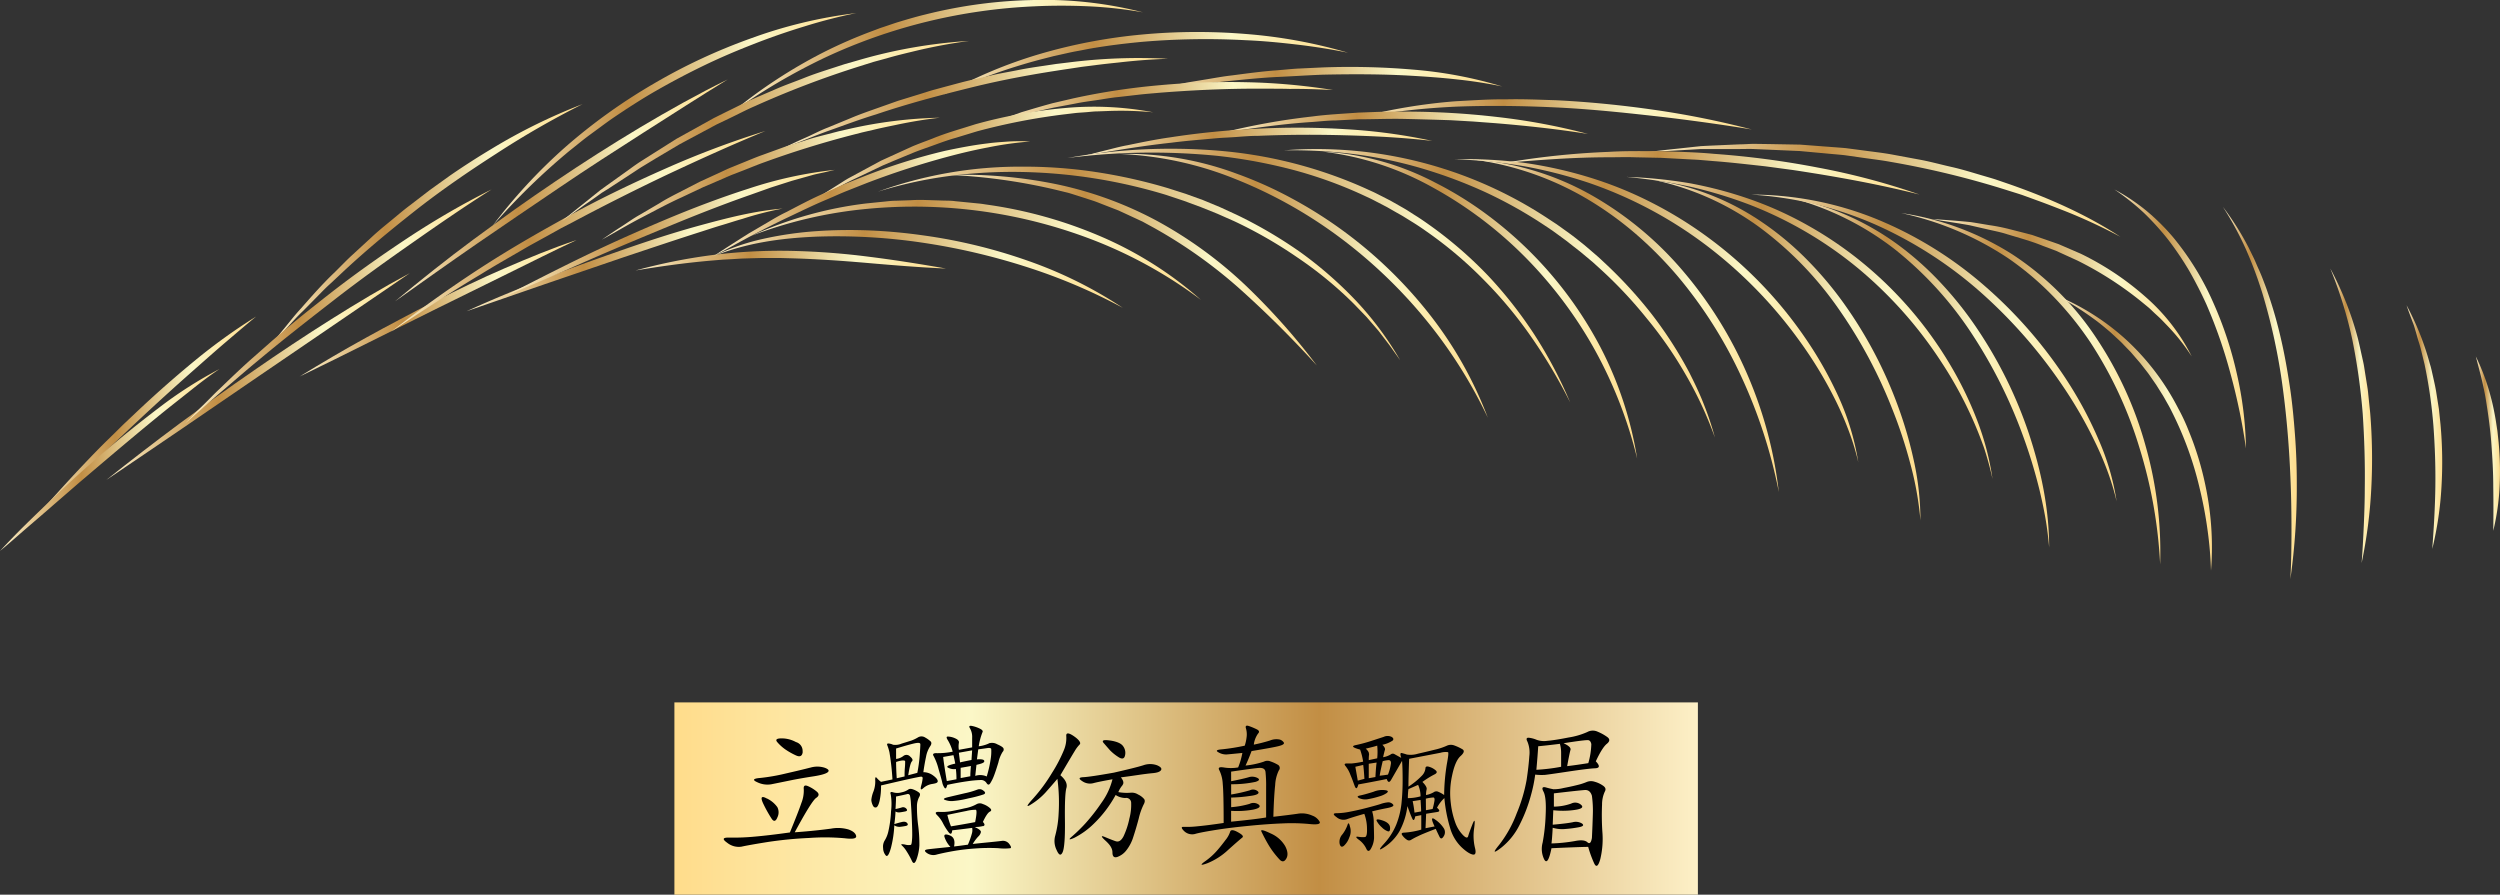 <svg id="Layer_1" data-name="Layer 1" xmlns="http://www.w3.org/2000/svg" xmlns:xlink="http://www.w3.org/1999/xlink" viewBox="0 0 679.83 243.28"><rect x="0" y="0" width="679.83" height="243.28" fill="#333333" stroke="none"/><defs><style>.cls-1{fill:url(#linear-gradient);}.cls-2{fill:url(#linear-gradient-2);}.cls-3{fill:url(#linear-gradient-3);}.cls-4{fill:url(#linear-gradient-4);}.cls-5{fill:url(#linear-gradient-5);}.cls-6{fill:url(#linear-gradient-6);}.cls-7{fill:url(#linear-gradient-7);}.cls-8{fill:url(#linear-gradient-8);}.cls-9{fill:url(#linear-gradient-9);}.cls-10{fill:url(#linear-gradient-10);}.cls-11{fill:url(#linear-gradient-11);}.cls-12{fill:url(#linear-gradient-12);}.cls-13{fill:url(#linear-gradient-13);}.cls-14{fill:url(#linear-gradient-14);}.cls-15{fill:url(#linear-gradient-15);}.cls-16{fill:url(#linear-gradient-16);}.cls-17{fill:url(#linear-gradient-17);}.cls-18{fill:url(#linear-gradient-18);}.cls-19{fill:url(#linear-gradient-19);}.cls-20{fill:url(#linear-gradient-20);}.cls-21{fill:url(#linear-gradient-21);}.cls-22{fill:url(#linear-gradient-22);}.cls-23{fill:url(#linear-gradient-23);}.cls-24{fill:url(#linear-gradient-24);}.cls-25{fill:url(#linear-gradient-25);}.cls-26{fill:url(#linear-gradient-26);}.cls-27{fill:url(#linear-gradient-27);}.cls-28{fill:url(#linear-gradient-28);}.cls-29{fill:url(#linear-gradient-29);}.cls-30{fill:url(#linear-gradient-30);}.cls-31{fill:url(#linear-gradient-31);}.cls-32{fill:url(#linear-gradient-32);}.cls-33{fill:url(#linear-gradient-33);}.cls-34{fill:url(#linear-gradient-34);}.cls-35{fill:url(#linear-gradient-35);}.cls-36{fill:url(#linear-gradient-36);}.cls-37{fill:url(#linear-gradient-37);}.cls-38{fill:url(#linear-gradient-38);}.cls-39{fill:url(#linear-gradient-39);}.cls-40{fill:url(#linear-gradient-40);}.cls-41{fill:url(#linear-gradient-41);}.cls-42{fill:url(#linear-gradient-42);}.cls-43{fill:url(#linear-gradient-43);}.cls-44{fill:url(#linear-gradient-44);}.cls-45{fill:url(#linear-gradient-45);}.cls-46{fill:url(#linear-gradient-46);}.cls-47{fill:url(#linear-gradient-47);}.cls-48{fill:url(#linear-gradient-48);}.cls-49{fill:url(#linear-gradient-49);}</style><linearGradient id="linear-gradient" x1="183.39" y1="-5058.31" x2="461.7" y2="-5058.31" gradientTransform="translate(0 5275.45)" gradientUnits="userSpaceOnUse"><stop offset="0" stop-color="#ffdc8b"/><stop offset="0.29" stop-color="#fbf7c7"/><stop offset="0.63" stop-color="#c28e44"/><stop offset="1" stop-color="#fdf0c7"/></linearGradient><linearGradient id="linear-gradient-2" x1="-185.51" y1="172.86" x2="-74.06" y2="172.86" gradientTransform="translate(119.83 246) rotate(180)" xlink:href="#linear-gradient"/><linearGradient id="linear-gradient-3" x1="-137.41" y1="175.13" x2="-53" y2="175.13" gradientTransform="translate(119.83 246) rotate(180)" xlink:href="#linear-gradient"/><linearGradient id="linear-gradient-4" x1="-467.63" y1="140.31" x2="-397.2" y2="140.31" gradientTransform="translate(119.83 246) rotate(180)" xlink:href="#linear-gradient"/><linearGradient id="linear-gradient-5" x1="-437.4" y1="144.65" x2="-367.36" y2="144.65" gradientTransform="translate(119.83 246) rotate(180)" xlink:href="#linear-gradient"/><linearGradient id="linear-gradient-6" x1="-402.4" y1="150.75" x2="-330.17" y2="150.75" gradientTransform="translate(119.83 246) rotate(180)" xlink:href="#linear-gradient"/><linearGradient id="linear-gradient-7" x1="-363.89" y1="157.38" x2="-281.1" y2="157.38" gradientTransform="translate(119.83 246) rotate(180)" xlink:href="#linear-gradient"/><linearGradient id="linear-gradient-8" x1="-325.37" y1="163.02" x2="-239.83" y2="163.02" gradientTransform="translate(119.83 246) rotate(180)" xlink:href="#linear-gradient"/><linearGradient id="linear-gradient-9" x1="-284.76" y1="168.29" x2="-184.52" y2="168.29" gradientTransform="translate(119.83 246) rotate(180)" xlink:href="#linear-gradient"/><linearGradient id="linear-gradient-10" x1="-238.26" y1="172.55" x2="-138.23" y2="172.55" gradientTransform="translate(119.83 246) rotate(180)" xlink:href="#linear-gradient"/><linearGradient id="linear-gradient-11" x1="-560" y1="125.37" x2="-553.44" y2="125.37" gradientTransform="translate(119.83 246) rotate(180)" xlink:href="#linear-gradient"/><linearGradient id="linear-gradient-12" x1="-544.29" y1="129.86" x2="-534.59" y2="129.86" gradientTransform="translate(119.83 246) rotate(180)" xlink:href="#linear-gradient"/><linearGradient id="linear-gradient-13" x1="-525.21" y1="132.94" x2="-513.85" y2="132.94" gradientTransform="translate(119.83 246) rotate(180)" xlink:href="#linear-gradient"/><linearGradient id="linear-gradient-14" x1="-504.74" y1="139.15" x2="-484.65" y2="139.15" gradientTransform="translate(119.83 246) rotate(180)" xlink:href="#linear-gradient"/><linearGradient id="linear-gradient-15" x1="-481.66" y1="128.17" x2="-439.69" y2="128.17" gradientTransform="translate(119.83 246) rotate(180)" xlink:href="#linear-gradient"/><linearGradient id="linear-gradient-16" x1="-455.74" y1="151.39" x2="-356.43" y2="151.39" gradientTransform="translate(119.83 246) rotate(180)" xlink:href="#linear-gradient"/><linearGradient id="linear-gradient-17" x1="-422" y1="156.83" x2="-322.45" y2="156.83" gradientTransform="translate(119.83 246) rotate(180)" xlink:href="#linear-gradient"/><linearGradient id="linear-gradient-18" x1="-385.5" y1="161.52" x2="-275.77" y2="161.52" gradientTransform="translate(119.83 246) rotate(180)" xlink:href="#linear-gradient"/><linearGradient id="linear-gradient-19" x1="-346.5" y1="166.25" x2="-229.38" y2="166.25" gradientTransform="translate(119.83 246) rotate(180)" xlink:href="#linear-gradient"/><linearGradient id="linear-gradient-20" x1="-307.15" y1="171.06" x2="-170.44" y2="171.06" gradientTransform="translate(119.83 246) rotate(180)" xlink:href="#linear-gradient"/><linearGradient id="linear-gradient-21" x1="-260.9" y1="174.38" x2="-118.88" y2="174.38" gradientTransform="translate(119.83 246) rotate(180)" xlink:href="#linear-gradient"/><linearGradient id="linear-gradient-22" x1="-206.75" y1="178.04" x2="-84.54" y2="178.04" gradientTransform="translate(119.83 246) rotate(180)" xlink:href="#linear-gradient"/><linearGradient id="linear-gradient-23" x1="-490.92" y1="159.27" x2="-455.1" y2="159.27" gradientTransform="translate(119.83 246) rotate(180)" xlink:href="#linear-gradient"/><linearGradient id="linear-gradient-24" x1="-476.17" y1="167.74" x2="-405.68" y2="167.74" gradientTransform="translate(119.83 246) rotate(180)" xlink:href="#linear-gradient"/><linearGradient id="linear-gradient-25" x1="-456.74" y1="194.25" x2="-328.24" y2="194.25" gradientTransform="translate(119.83 246) rotate(180)" xlink:href="#linear-gradient"/><linearGradient id="linear-gradient-26" x1="-356.53" y1="214.9" x2="-249.45" y2="214.9" gradientTransform="translate(119.83 246) rotate(180)" xlink:href="#linear-gradient"/><linearGradient id="linear-gradient-27" x1="-288.68" y1="224.38" x2="-190.98" y2="224.38" gradientTransform="translate(119.83 246) rotate(180)" xlink:href="#linear-gradient"/><linearGradient id="linear-gradient-28" x1="-246.75" y1="228.79" x2="-136.8" y2="228.79" gradientTransform="translate(119.83 246) rotate(180)" xlink:href="#linear-gradient"/><linearGradient id="linear-gradient-29" x1="-191" y1="230.72" x2="-79.17" y2="230.72" gradientTransform="translate(119.83 246) rotate(180)" xlink:href="#linear-gradient"/><linearGradient id="linear-gradient-30" x1="-113" y1="213.51" x2="-14.11" y2="213.51" gradientTransform="translate(119.83 246) rotate(180)" xlink:href="#linear-gradient"/><linearGradient id="linear-gradient-31" x1="-38.6" y1="184.6" x2="46.7" y2="184.6" gradientTransform="translate(119.83 246) rotate(180)" xlink:href="#linear-gradient"/><linearGradient id="linear-gradient-32" x1="50.19" y1="132.05" x2="111.04" y2="132.05" gradientTransform="translate(119.83 246) rotate(180)" xlink:href="#linear-gradient"/><linearGradient id="linear-gradient-33" x1="-93" y1="175.32" x2="-7.04" y2="175.32" gradientTransform="translate(119.83 246) rotate(180)" xlink:href="#linear-gradient"/><linearGradient id="linear-gradient-34" x1="-107.17" y1="182.68" x2="-17.56" y2="182.68" gradientTransform="translate(119.83 246) rotate(180)" xlink:href="#linear-gradient"/><linearGradient id="linear-gradient-35" x1="-242.66" y1="218.09" x2="-149.61" y2="218.09" gradientTransform="translate(119.83 246) rotate(180)" xlink:href="#linear-gradient"/><linearGradient id="linear-gradient-36" x1="-402.17" y1="199" x2="-289.26" y2="199" gradientTransform="translate(119.83 246) rotate(180)" xlink:href="#linear-gradient"/><linearGradient id="linear-gradient-37" x1="-312" y1="212.62" x2="-212.27" y2="212.62" gradientTransform="translate(119.83 246) rotate(180)" xlink:href="#linear-gradient"/><linearGradient id="linear-gradient-38" x1="-269.66" y1="207.47" x2="-175.16" y2="207.47" gradientTransform="translate(119.83 246) rotate(180)" xlink:href="#linear-gradient"/><linearGradient id="linear-gradient-39" x1="-193.79" y1="204.2" x2="-101.21" y2="204.2" gradientTransform="translate(119.83 246) rotate(180)" xlink:href="#linear-gradient"/><linearGradient id="linear-gradient-40" x1="-160.3" y1="191.93" x2="-74.08" y2="191.93" gradientTransform="translate(119.83 246) rotate(180)" xlink:href="#linear-gradient"/><linearGradient id="linear-gradient-41" x1="-197.83" y1="217.92" x2="-92.96" y2="217.92" gradientTransform="translate(119.83 246) rotate(180)" xlink:href="#linear-gradient"/><linearGradient id="linear-gradient-42" x1="-135.78" y1="197.41" x2="-43.83" y2="197.41" gradientTransform="translate(119.83 246) rotate(180)" xlink:href="#linear-gradient"/><linearGradient id="linear-gradient-43" x1="-37" y1="162.17" x2="38.37" y2="162.17" gradientTransform="translate(119.83 246) rotate(180)" xlink:href="#linear-gradient"/><linearGradient id="linear-gradient-44" x1="-88.33" y1="183.09" x2="13.48" y2="183.09" gradientTransform="translate(119.83 246) rotate(180)" xlink:href="#linear-gradient"/><linearGradient id="linear-gradient-45" x1="8.38" y1="143.61" x2="90.91" y2="143.61" gradientTransform="translate(119.83 246) rotate(180)" xlink:href="#linear-gradient"/><linearGradient id="linear-gradient-46" x1="-143.72" y1="210.38" x2="-32.93" y2="210.38" gradientTransform="translate(119.83 246) rotate(180)" xlink:href="#linear-gradient"/><linearGradient id="linear-gradient-47" x1="-78.07" y1="194.23" x2="12.41" y2="194.23" gradientTransform="translate(119.83 246) rotate(180)" xlink:href="#linear-gradient"/><linearGradient id="linear-gradient-48" x1="-13.85" y1="162.68" x2="69.48" y2="162.68" gradientTransform="translate(119.83 246) rotate(180)" xlink:href="#linear-gradient"/><linearGradient id="linear-gradient-49" x1="60.13" y1="120.92" x2="119.83" y2="120.92" gradientTransform="translate(119.83 246) rotate(180)" xlink:href="#linear-gradient"/></defs><title>microbladingCh</title><rect class="cls-1" x="183.39" y="191" width="278.32" height="52.28"/><path class="cls-2" d="M278.77,72.47a176.84,176.84,0,0,0-28-6.49,158.37,158.37,0,0,0-28.7-1.63c-9.56.39-19.18,1.69-28.18,5.39a59.85,59.85,0,0,1,13.69-4.8A97.47,97.47,0,0,1,222,62.86a131,131,0,0,1,14.56-.19c4.85.2,9.69.66,14.5,1.34a145.43,145.43,0,0,1,28.28,6.84,115.35,115.35,0,0,1,26,12.87A153.27,153.27,0,0,0,278.77,72.47Z"/><path class="cls-3" d="M236,71.52c-7-.61-14.1-1.1-21.1-1.29l-2.64-.07H207l-2.63.07-2.64.08-2.64.16-2.63.14-2.63.22c-7,.59-14,1.55-21,2.72a152.41,152.41,0,0,1,20.85-4.19A146.13,146.13,0,0,1,215,68.22a198.7,198.7,0,0,1,21.24,1.59c7,.87,14,2,21,3.21C250.12,72.72,243.05,72.13,236,71.52Z"/><path class="cls-4" d="M581.83,121.91a110.49,110.49,0,0,0-13.37-28.79,89.55,89.55,0,0,0-10-12.4,81.37,81.37,0,0,0-12.13-10.33A84.35,84.35,0,0,0,517,57.94,77.24,77.24,0,0,1,547.2,69.16,79.89,79.89,0,0,1,570.11,92a101.52,101.52,0,0,1,13.4,29.45,105.45,105.45,0,0,1,3.9,32A128,128,0,0,0,581.83,121.91Z"/><path class="cls-5" d="M556.25,141.1c-.44-2.58-1-5.14-1.6-7.68a137.91,137.91,0,0,0-4.57-15,133.1,133.1,0,0,0-14-27.85,97.65,97.65,0,0,0-21-22.92,78.8,78.8,0,0,0-27.89-13.8A72.41,72.41,0,0,1,516,66.46,83.4,83.4,0,0,1,527.83,77a98.65,98.65,0,0,1,9.87,12.45,118.21,118.21,0,0,1,14,28.4c3.32,10,5.53,20.47,5.53,31C557,146.26,556.69,143.68,556.25,141.1Z"/><path class="cls-6" d="M519.49,126.15a126.53,126.53,0,0,0-4.88-14.82,130.19,130.19,0,0,0-14.68-27.4,95,95,0,0,0-21.58-22.21A75.17,75.17,0,0,0,450,49a69.47,69.47,0,0,1,29.2,11.45A80.93,80.93,0,0,1,491.36,70.6a97.44,97.44,0,0,1,10.19,12.12,116.89,116.89,0,0,1,14.67,28,112.23,112.23,0,0,1,4.34,15.14,75.5,75.5,0,0,1,1.67,15.65A87.07,87.07,0,0,0,519.49,126.15Z"/><path class="cls-7" d="M473.66,102.72a121.71,121.71,0,0,0-17.38-27.53,106,106,0,0,0-11.45-11.57,93.19,93.19,0,0,0-13.19-9.49,82.19,82.19,0,0,0-30.71-10.71,76,76,0,0,1,31.44,9.42A92.72,92.72,0,0,1,457.83,73.9a111.25,111.25,0,0,1,17.4,28.1,112.85,112.85,0,0,1,8.49,31.81A137.08,137.08,0,0,0,473.66,102.72Z"/><path class="cls-8" d="M433.74,95.25A115.84,115.84,0,0,0,414.82,70a109.78,109.78,0,0,0-25.16-19,81.06,81.06,0,0,0-30-9.77,74.53,74.53,0,0,1,30.69,8.46A97.55,97.55,0,0,1,404,58.1a106.4,106.4,0,0,1,31.2,36.29,99.73,99.73,0,0,1,10,30.33A119.46,119.46,0,0,0,433.74,95.25Z"/><path class="cls-9" d="M387.26,86.37a132.79,132.79,0,0,0-23.34-22.1,124.82,124.82,0,0,0-28.09-15.63,94.33,94.33,0,0,0-31.48-6.78,86,86,0,0,1,32,5.39,108.26,108.26,0,0,1,14.91,6.69,120,120,0,0,1,37.33,31.35,106.37,106.37,0,0,1,16,28.3A129.36,129.36,0,0,0,387.26,86.37Z"/><path class="cls-10" d="M337.41,78.8A130.88,130.88,0,0,0,313.87,62l-3.18-1.74-3.28-1.52c-1.1-.52-2.18-1-3.29-1.52l-3.38-1.31c-1.13-.43-2.24-.9-3.38-1.29L293.9,53.5c-1.16-.36-2.3-.75-3.47-1.08l-3.53-.86a155.84,155.84,0,0,0-28.84-4,128,128,0,0,1,29.17,2.52,101.77,101.77,0,0,1,27.6,10.1,114.72,114.72,0,0,1,23.78,17.33,179.8,179.8,0,0,1,19.48,21.88A286.94,286.94,0,0,0,337.41,78.8Z"/><path class="cls-11" d="M678,132.33c0-4-.25-8-.54-11.91s-.85-7.89-1.49-11.82-1.71-7.77-2.71-11.67a58.13,58.13,0,0,1,4.16,11.36c.51,1.94.91,3.94,1.25,5.94l.46,3,.32,3a84.39,84.39,0,0,1,.27,12.11,63.93,63.93,0,0,1-1.72,12C678.06,140.3,678.06,136.31,678,132.33Z"/><path class="cls-12" d="M662.25,132.47c.08-5.6-.12-11.2-.53-16.78a132.32,132.32,0,0,0-2.4-16.59l-1-4.09c-.32-1.32-.8-2.64-1.16-4l-.58-2c-.2-.7-.48-1.34-.72-2-.5-1.34-1-2.67-1.44-4a74.51,74.51,0,0,1,6.29,15.76l.3,1,.24,1,.47,2.08c.31,1.39.63,2.78.83,4.18l.67,4.21.44,4.24a113.51,113.51,0,0,1,.25,17,92.48,92.48,0,0,1-2.5,16.79C661.83,143.63,662.17,138.07,662.25,132.47Z"/><path class="cls-13" d="M642.79,143c.15-3.4.27-6.79.27-10.18.1-6.79-.11-13.56-.56-20.31a169.75,169.75,0,0,0-2.82-20.09,115.6,115.6,0,0,0-6-19.41,87,87,0,0,1,7.5,19c.41,1.65.76,3.33,1.14,5,.18.84.39,1.67.53,2.52l.4,2.54.41,2.54c.14.84.27,1.69.34,2.54l.53,5.12a154.43,154.43,0,0,1,.3,20.52,129.88,129.88,0,0,1-2.63,20.32C642.47,149.72,642.64,146.35,642.79,143Z"/><path class="cls-14" d="M623.13,144.41c0-4.36-.06-8.72-.23-13.07-.32-8.71-1-17.39-2.16-26a162.48,162.48,0,0,0-5.48-25.43,112.23,112.23,0,0,0-4.55-12.19,87.65,87.65,0,0,0-6.23-11.47,76.1,76.1,0,0,1,7,11.09l1.46,3c.46,1,.86,2,1.32,3s.86,2,1.24,3,.8,2.1,1.13,3.1a120.53,120.53,0,0,1,3.63,12.67c1,4.27,1.75,8.6,2.41,12.94s1.07,8.72,1.4,13.09.5,8.76.5,13.14a179.08,179.08,0,0,1-1.74,26.18C623.06,153.15,623.13,148.77,623.13,144.41Z"/><path class="cls-15" d="M600.27,143.89a110.64,110.64,0,0,0-2.09-11,93.41,93.41,0,0,0-7.62-21c-.4-.84-.85-1.65-1.32-2.46s-.89-1.63-1.41-2.41l-1.5-2.39-1.59-2.29c-.51-.78-1.11-1.51-1.68-2.24s-1.13-1.48-1.76-2.17l-1.82-2.12-1.94-2c-.62-.69-1.31-1.31-2-1.94s-1.35-1.3-2.07-1.89c-1.41-1.19-2.87-2.41-4.41-3.49a83.48,83.48,0,0,0-9.54-6,64.77,64.77,0,0,1,19.07,12.28A66.84,66.84,0,0,1,592.3,111a52.17,52.17,0,0,1,2.48,5.17c.72,1.77,1.44,3.54,2.05,5.35a83.56,83.56,0,0,1,3,11,80.54,80.54,0,0,1,1.41,22.66A101.53,101.53,0,0,0,600.27,143.89Z"/><path class="cls-16" d="M573.05,128a86.17,86.17,0,0,0-3.4-7.92,117.28,117.28,0,0,0-8.58-14.91,134.85,134.85,0,0,0-22.59-25.81,111.82,111.82,0,0,0-28.83-18.44,99,99,0,0,0-33.39-8,90.69,90.69,0,0,1,34,6.64,105.63,105.63,0,0,1,29.57,18.31,122.16,122.16,0,0,1,22.74,26.37,106.31,106.31,0,0,1,8.14,15.4,66.37,66.37,0,0,1,4.86,16.66A70.26,70.26,0,0,0,573.05,128Z"/><path class="cls-17" d="M539.55,121.86c-.95-2.67-2-5.33-3.19-8a107.35,107.35,0,0,0-8.25-15.11,113.73,113.73,0,0,0-22.68-25.66,107.28,107.28,0,0,0-29.51-17.37,122.87,122.87,0,0,0-16.49-5,148.21,148.21,0,0,0-17.15-2.61,126.76,126.76,0,0,1,17.28,1.73,111.12,111.12,0,0,1,16.83,4.51,98.54,98.54,0,0,1,15.86,7.31,102.25,102.25,0,0,1,14.4,9.92,105,105,0,0,1,22.86,26.28,98.82,98.82,0,0,1,7.81,15.6,74,74,0,0,1,4.51,16.78Q540.9,126,539.55,121.86Z"/><path class="cls-18" d="M502.65,116.94a88.63,88.63,0,0,0-3.68-8.42,113.07,113.07,0,0,0-9.51-15.66A122.08,122.08,0,0,0,464,66.72a114.6,114.6,0,0,0-32.27-17.11,129.8,129.8,0,0,0-17.79-4.5A148.48,148.48,0,0,0,395.6,43.3a126.72,126.72,0,0,1,18.47.93,115.59,115.59,0,0,1,18.12,4,104.41,104.41,0,0,1,17.2,7,109.89,109.89,0,0,1,15.78,9.85,113.19,113.19,0,0,1,25.67,26.74A104.83,104.83,0,0,1,500,108a68.89,68.89,0,0,1,5.33,17.7A67.06,67.06,0,0,0,502.65,116.94Z"/><path class="cls-19" d="M458.43,101.94a108.58,108.58,0,0,0-10.66-15.4,118.76,118.76,0,0,0-12.83-13.61l-1.73-1.57-1.79-1.5-1.8-1.5-1.85-1.44-1.83-1.44-1.89-1.39-1.89-1.37-1.94-1.3a121.25,121.25,0,0,0-16.3-9.16,129.15,129.15,0,0,0-17.53-6.54A119,119,0,0,0,368,41.88a135.6,135.6,0,0,0-18.79-1A114.16,114.16,0,0,1,421.3,59.67l2,1.31,1.94,1.39c1.29.91,2.58,1.84,3.81,2.84l1.86,1.48,1.81,1.55,1.8,1.55,1.74,1.61a121,121,0,0,1,12.87,14,110.81,110.81,0,0,1,10.27,15.95c.7,1.41,1.41,2.82,2.07,4.26s1.3,2.88,1.86,4.35a79.13,79.13,0,0,1,3,9A103.49,103.49,0,0,0,458.43,101.94Z"/><path class="cls-20" d="M416.53,91.81a115.19,115.19,0,0,0-13-15.66A109.47,109.47,0,0,0,388,63c-1.4-1-2.79-1.93-4.24-2.81l-2.16-1.34c-.73-.44-1.47-.84-2.21-1.26l-2.21-1.27-2.25-1.17c-.76-.38-1.5-.79-2.27-1.16l-2.3-1.07a117.49,117.49,0,0,0-19.16-6.84,142.29,142.29,0,0,0-20.05-3.69,179.72,179.72,0,0,0-40.88.58,158.24,158.24,0,0,1,41-2,122,122,0,0,1,39.88,10.19l2.35,1.07c.78.37,1.54.78,2.32,1.16l2.3,1.18,2.26,1.28c.74.43,1.5.85,2.24,1.3l2.18,1.4c1.47.9,2.88,1.9,4.29,2.9A111.16,111.16,0,0,1,404.69,75,115.18,115.18,0,0,1,417.4,91.23a119.18,119.18,0,0,1,9.58,18.2A144,144,0,0,0,416.53,91.81Z"/><path class="cls-21" d="M377.83,93.85l-3-3.92-3.27-3.78-3.45-3.57A104.49,104.49,0,0,0,352.78,70a120.85,120.85,0,0,0-17.18-9.86l-4.52-2-4.6-1.85-4.65-1.71L317.1,53A144,144,0,0,0,278,46.77a131.63,131.63,0,0,0-19.84,1.09,115.61,115.61,0,0,0-19.45,4.27A113,113,0,0,1,278,45.32a130,130,0,0,1,20,1.46,143.15,143.15,0,0,1,19.61,4.39l4.79,1.53,4.73,1.71,4.65,1.93,4.57,2.1a122.48,122.48,0,0,1,17.34,10.19A107.38,107.38,0,0,1,368.8,81.85a87.22,87.22,0,0,1,11.93,16.07Z"/><path class="cls-22" d="M298.66,65.81a135.13,135.13,0,0,0-63-9,119,119,0,0,0-31.29,7.3,104.84,104.84,0,0,1,31.13-8.78l4-.41c1.36-.11,2.7-.33,4.06-.33l4.07-.14a39.44,39.44,0,0,1,4.07-.06l4.07.13c1.35.07,2.72,0,4.06.2l4.08.4,2,.2c.66.06,1.33.14,2,.26a121.26,121.26,0,0,1,31.32,8.67,101.64,101.64,0,0,1,27.35,17.3A122.09,122.09,0,0,0,298.66,65.81Z"/><path class="cls-23" d="M609,111.84c-.7-3.33-1.47-6.63-2.37-9.9A133.59,133.59,0,0,0,600,82.79q-2.09-4.59-4.6-9a83.21,83.21,0,0,0-5.64-8.4,72.15,72.15,0,0,0-6.78-7.52,65.2,65.2,0,0,0-8-6.35,54.33,54.33,0,0,1,8.56,5.68,58.62,58.62,0,0,1,7.35,7.26A75.66,75.66,0,0,1,601.73,82a102,102,0,0,1,6.52,19.55,97.2,97.2,0,0,1,2.5,20.39C610.27,118.53,609.69,115.17,609,111.84Z"/><path class="cls-24" d="M589.63,88.84,587.86,87c-.6-.61-1.24-1.18-1.87-1.76s-1.22-1.2-1.88-1.74l-2-1.64a93.75,93.75,0,0,0-17.18-11l-4.67-2.13-1.16-.53-1.2-.45-2.4-.9c-3.18-1.3-6.49-2.18-9.78-3.18-1.64-.54-3.36-.86-5-1.24s-3.32-.75-5-1.15c-3.38-.63-6.8-1.07-10.21-1.7,3.45.22,6.9.47,10.36.81,1.71.26,3.42.56,5.13.84a49.76,49.76,0,0,1,5.12,1l5.06,1.29,1.26.33c.42.12.82.28,1.24.42l2.47.85,2.47.86,1.23.43,1.2.52L565.83,69a77.79,77.79,0,0,1,17.39,11.54A53.13,53.13,0,0,1,596,96.93,54.65,54.65,0,0,0,589.63,88.84Z"/><path class="cls-25" d="M561.56,57.4c-2.57-1-5.11-2-7.72-2.94L550,53.06c-1.3-.44-2.62-.83-3.93-1.25A241.79,241.79,0,0,0,514,44c-2.71-.5-5.45-.79-8.17-1.2l-4.08-.58c-1.37-.16-2.74-.26-4.11-.39l-8.23-.76-8.25-.36L477,40.53c-1.38-.06-2.75,0-4.13,0H462.55l-2.06.12-4.14.24c-2.75.17-5.51.31-8.28.45,2.75-.33,5.49-.65,8.25-.93l4.12-.45,2.07-.22,2.07-.11,8.3-.37c1.39,0,2.77-.14,4.16-.14l4.15.06,8.32.15,8.3.63c1.38.11,2.77.2,4.15.33l4.13.54c2.74.39,5.51.67,8.24,1.16l8.19,1.52c2.72.53,5.43,1.28,8.11,1.88s5.34,1.42,8,2.21c1.35.4,2.68.77,4,1.19l3.94,1.35c10.48,3.68,20.73,8.17,30,14.24A145.92,145.92,0,0,0,561.56,57.4Z"/><path class="cls-26" d="M463,33.2c-4.44-.61-8.89-1.18-13.35-1.67-8.91-1-17.83-1.91-26.78-2.33S404.92,28.66,396,29a201.54,201.54,0,0,0-26.72,3,151.16,151.16,0,0,1,26.63-4.47c4.52-.23,9-.57,13.52-.51,4.53-.12,9,.1,13.53.23,9,.44,18,1.34,26.9,2.62a239,239,0,0,1,26.5,5.34C471.89,34.47,467.4,33.81,463,33.2Z"/><path class="cls-27" d="M396.39,21.62c-4.06-.46-8.14-.76-12.22-1-8.15-.49-16.33-.49-24.5-.31-4.08.16-8.17.43-12.25.62s-8.15.6-12.23,1S327,22.8,323,23.33s-8.11,1.19-12.19,1.71q6-1.37,12-2.6l6.08-1c2-.34,4.09-.71,6.09-.93,4.08-.53,8.16-1.1,12.27-1.39,2.05-.16,4.1-.4,6.15-.49l6.18-.29a201.45,201.45,0,0,1,24.69.59,115.51,115.51,0,0,1,24.24,4.58Q402.51,22.27,396.39,21.62Z"/><path class="cls-28" d="M352.66,12.12c-4.66-.55-9.33-1-14-1.19a202.85,202.85,0,0,0-28,.44c-4.66.44-9.3,1-13.91,1.8-1.15.19-2.29.45-3.44.65s-2.3.44-3.44.7l-3.42.76-3.4.87a156.7,156.7,0,0,0-26.42,9.57,126,126,0,0,1,26-11A146.33,146.33,0,0,1,310.45,9.4a162.45,162.45,0,0,1,28.33-.16,136,136,0,0,1,27.8,5.1C362,13.39,357.32,12.67,352.66,12.12Z"/><path class="cls-29" d="M296.08,1.72c-4.91-.22-9.84-.24-14.75,0a151.08,151.08,0,0,0-29.09,4.13,149,149,0,0,0-27.77,9.75A167.31,167.31,0,0,0,199,30.6a136.61,136.61,0,0,1,24.83-16.32A130.41,130.41,0,0,1,237.5,8.33l1.74-.66L241,7.08c1.19-.39,2.36-.82,3.55-1.17,2.39-.72,4.78-1.42,7.2-2A130.51,130.51,0,0,1,281.32,0a108.36,108.36,0,0,1,29.51,3.36A115.94,115.94,0,0,0,296.08,1.72Z"/><path class="cls-30" d="M218.7,7.2q-7,2.13-13.76,4.78c-4.53,1.76-9,3.66-13.36,5.76s-8.65,4.36-12.86,6.76-8.29,5.05-12.29,7.77c-2,1.4-3.92,2.86-5.88,4.28s-3.82,3-5.72,4.49a181.87,181.87,0,0,0-20.89,20.37,145.2,145.2,0,0,1,19.89-21.5,154.36,154.36,0,0,1,23.89-17.13,156.31,156.31,0,0,1,26.62-12.4,127.38,127.38,0,0,1,28.49-6.82A140.09,140.09,0,0,0,218.7,7.2Z"/><path class="cls-31" d="M134.9,41.83c-7.61,4.89-15.07,10-22.17,15.6S98.67,68.79,92.13,75l-2.48,2.31c-.84.76-1.64,1.56-2.43,2.37l-4.79,4.86c-1.67,1.57-3.15,3.25-4.67,4.94s-3.08,3.35-4.63,5c1.41-1.77,2.81-3.54,4.26-5.3s2.84-3.56,4.38-5.22c3-3.42,6-6.84,9.33-10,1.62-1.59,3.18-3.25,4.87-4.78l5-4.6c1.66-1.56,3.42-3,5.18-4.44s3.48-2.94,5.31-4.3l5.42-4.16,5.58-4q5.62-3.87,11.49-7.37a154.62,154.62,0,0,1,24.48-12A241.55,241.55,0,0,0,134.9,41.83Z"/><path class="cls-32" d="M61.77,92.71c-2.62,2.23-5.2,4.5-7.77,6.78-5.17,4.53-10.3,9.18-15.3,13.84s-10,9.43-15,14.17L8.79,141.82c2.23-2.63,4.48-5.21,6.81-7.79s4.65-5.11,7-7.58,4.77-5,7.25-7.38l3.69-3.64,3.76-3.55q7.55-7.12,15.54-13.7a157.15,157.15,0,0,1,16.8-12.1C67,88.24,64.39,90.48,61.77,92.71Z"/><path class="cls-33" d="M201.89,59.52c-1.81.5-3.6,1.11-5.4,1.64s-3.59,1.12-5.38,1.7c-7.17,2.28-14.31,4.69-21.46,7.07l-21.39,7.31-21.39,7.4c6.88-3.17,13.85-6,20.88-8.79s14.13-5.31,21.26-7.8,14.33-4.85,21.61-6.83,14.67-3.88,22.21-4.5A89.51,89.51,0,0,0,201.89,59.52Z"/><path class="cls-34" d="M224,46.9c-1,.22-1.92.39-2.92.66l-5.77,1.62L209.62,51,204,53c-7.53,2.63-15,5.58-22.37,8.63S166.85,67.77,159.5,71s-14.67,6.46-22.11,9.46c7.14-3.64,14.26-7.31,21.49-10.8s14.51-6.75,22-9.9,15-6,22.62-8.44A111.94,111.94,0,0,1,227,46.19Z"/><path class="cls-35" d="M350.73,24.18c-2-.06-3.87-.06-5.87-.06H339c-7.83.08-15.64.47-23.43,1.08-1.95.18-3.9.32-5.84.54l-5.82.67c-2,.19-3.86.56-5.8.84s-3.88.53-5.79.93l-5.77,1.08c-1.91.4-3.81.88-5.72,1.29l-2.87.64-2.84.78c-1.88.54-3.78,1-5.68,1.54,1.84-.67,3.68-1.35,5.54-2l2.79-1,2.82-.84c1.89-.56,3.78-1.11,5.69-1.62L292,26.72a184.38,184.38,0,0,1,23.37-3.55A207,207,0,0,1,339,22.36a169.61,169.61,0,0,1,23.49,2.12C358.57,24.29,354.65,24.13,350.73,24.18Z"/><path class="cls-36" d="M494,47.24c-2.32-.36-4.65-.76-7-1.08l-7-.94c-4.71-.51-9.41-1.07-14.13-1.42l-3.54-.3c-1.18-.09-2.36-.13-3.54-.2l-7.09-.38-7.1-.15c-2.37-.09-4.73,0-7.1,0-9.48,0-18.93.72-28.41,1.53a214.41,214.41,0,0,1,28.37-3c4.76-.3,9.53-.19,14.29-.19,4.76.18,9.53.27,14.28.72a238.83,238.83,0,0,1,28.32,3.74A189.92,189.92,0,0,1,522,52.91C512.74,50.57,503.42,48.78,494,47.24Z"/><path class="cls-37" d="M406.94,33.52l-6.24-.47-6.24-.36q-6.25-.21-12.5-.35c-4.17-.1-8.33.1-12.5.1l-6.25.31c-1,0-2.12.08-3.12.15l-3.12.26c-8.33.53-16.59,1.74-24.87,3a185,185,0,0,1,24.73-4.48c4.17-.56,8.36-.74,12.55-1.06,4.2-.14,8.4-.36,12.59-.27a217.69,217.69,0,0,1,25.14,1.46,173,173,0,0,1,24.72,4.62C423.53,35.11,415.22,34.21,406.94,33.52Z"/><path class="cls-38" d="M365.82,36.79c-7.9-.22-15.8-.19-23.7.15-2,0-3.95.16-5.92.31s-3.91.19-5.91.39c-3.94.36-7.88.66-11.8,1.17-7.87.85-15.67,2.17-23.5,3.52,1.92-.47,3.84-1,5.77-1.47s3.8-1,5.8-1.36c3.89-.8,7.79-1.61,11.73-2.16A219,219,0,0,1,342,35a208.89,208.89,0,0,1,23.87.13,151.69,151.69,0,0,1,23.62,3.19C381.63,37.41,373.72,37,365.82,36.79Z"/><path class="cls-39" d="M301.4,30.18l-3,.11c-1,0-2,.14-3,.22s-2,.13-3,.23l-3,.36a170.9,170.9,0,0,0-23.73,4.62l-5.81,1.77c-1.95.54-3.85,1.24-5.74,1.93s-3.82,1.33-5.69,2.08l-5.6,2.32L240.05,45l-2.74,1.31-5.49,2.6c-3.64,1.79-7.15,3.83-10.78,5.67,1.71-1.1,3.42-2.2,5.15-3.27l2.58-1.63c.87-.56,1.72-1.1,2.62-1.56l5.38-2.91,2.69-1.45c.92-.44,1.86-.85,2.78-1.28l5.57-2.54c1.87-.82,3.8-1.49,5.7-2.23,3.78-1.57,7.73-2.64,11.62-3.89a133.28,133.28,0,0,1,24.1-4.41,86.38,86.38,0,0,1,24.39,1.13A92.3,92.3,0,0,0,301.4,30.18Z"/><path class="cls-40" d="M268.71,40.08c-3.77.71-7.51,1.6-11.23,2.6a226.59,226.59,0,0,0-21.9,7.14l-5.36,2.12c-1.78.72-3.53,1.52-5.3,2.27-3.55,1.48-7,3.17-10.49,4.82s-6.92,3.4-10.33,5.2-6.76,3.72-10.19,5.51c3.22-2.14,6.48-4.23,9.75-6.29l5-2.92c1.68-1,3.34-2,5.08-2.82,3.41-1.77,6.85-3.62,10.41-5.17,1.77-.8,3.51-1.65,5.3-2.4L234.84,48a159.86,159.86,0,0,1,22.21-7c3.8-.8,7.62-1.55,11.47-2,1.93-.27,3.87-.38,5.8-.52a51.19,51.19,0,0,1,5.81,0A93.37,93.37,0,0,0,268.71,40.08Z"/><path class="cls-41" d="M304.16,17c-2.24.23-4.48.47-6.72.77l-3.35.42-3.34.51c-8.91,1.3-17.75,2.89-26.52,5.06s-17.46,4.46-26,7.35c-4.31,1.31-8.54,2.9-12.79,4.41s-8.4,3.3-12.65,4.87c2-1,4.08-2,6.14-2.9s4.08-2,6.18-2.8l6.28-2.59c2.09-.89,4.22-1.64,6.36-2.4l6.41-2.27,6.49-2c1.08-.34,2.16-.7,3.25-1l3.28-.89c2.2-.57,4.38-1.2,6.59-1.71l6.63-1.52c2.21-.48,4.44-.85,6.67-1.3s4.47-.78,6.72-1.11l3.36-.5,3.38-.41a151.85,151.85,0,0,1,27.13-1C313.14,16.13,308.64,16.48,304.16,17Z"/><path class="cls-42" d="M243.48,34c-2,.42-4,.82-6,1.31l-3,.69-3,.77q-11.91,3.1-23.48,7.3c-1.93.68-3.82,1.48-5.73,2.22L199.4,47.4c-1,.38-1.88.8-2.82,1.2L191,51l-5.56,2.63c-3.75,1.69-7.35,3.66-11,5.55s-7.15,4-10.78,6c1.7-1.16,3.39-2.33,5.13-3.44S172.2,59.4,174,58.4l5.33-3.13c1.77-1.12,3.6-2.06,5.44-3l5.51-2.84,5.63-2.58c.94-.43,1.82-.88,2.82-1.28l2.87-1.17c1.92-.76,3.77-1.58,5.77-2.28L213.21,40c1.91-.67,3.91-1.19,5.91-1.86s4-1.15,6-1.67l3-.78,3-.68a121.64,121.64,0,0,1,24.49-3C251.52,32.46,247.47,33.15,243.48,34Z"/><path class="cls-43" d="M147.39,69.8,138,74.44l-18.84,9.28L100.33,93.1c-6.27,3.13-12.55,6.25-18.87,9.3q4.5-2.78,9-5.41c3-1.76,6.08-3.52,9.15-5.2s6.14-3.38,9.26-5l4.65-2.45,4.7-2.38c6.25-3.18,12.57-6.23,19-9s12.94-5.49,19.61-7.7C153.68,66.72,150.52,68.26,147.39,69.8Z"/><path class="cls-44" d="M181.73,47.35q-13.08,6.21-25.85,13L152.69,62l-3.16,1.76c-2.1,1.18-4.23,2.3-6.32,3.5-4.16,2.44-8.38,4.79-12.47,7.34-8.29,4.93-16.34,10.26-24.39,15.61,7.6-5.92,15.49-11.57,23.6-16.87s16.5-10.14,25-14.79S172.17,49.73,181,45.83a250.82,250.82,0,0,1,27.16-10.22C199.25,39.27,190.46,43.26,181.73,47.35Z"/><path class="cls-45" d="M70.18,102.42l-20.6,14.09c-6.87,4.66-13.74,9.36-20.66,14q9.8-7.81,19.8-15.25c3.35-2.47,6.73-4.9,10.11-7.34s6.8-4.81,10.23-7.19c6.83-4.74,13.78-9.36,20.83-13.8s14.21-8.73,21.56-12.66Z"/><path class="cls-46" d="M248.56,13.94c-2.48.6-5,1.2-7.4,1.91l-3.68,1L233.83,18a258.75,258.75,0,0,0-28.62,10.89c-2.32,1-4.59,2.21-6.88,3.3l-3.45,1.65-3.36,1.8-6.74,3.61-6.57,3.9-3.29,2c-1.1.65-2.14,1.39-3.21,2.07L165.3,51.4l-1.61,1-1.56,1.12L159,55.7c-2.06,1.5-4.15,3-6.24,4.45,2-1.63,4-3.25,6-4.84l3-2.41,1.5-1.2,1.56-1.13,6.25-4.47c1-.73,2.07-1.51,3.15-2.2l3.25-2.06,6.5-4.1L190.71,34l3.36-1.87,3.45-1.72c2.31-1.11,4.59-2.3,6.92-3.36L211.5,24c2.35-1,4.78-1.84,7.17-2.8s4.83-1.75,7.27-2.54l3.66-1.19,3.71-1.06a136.71,136.71,0,0,1,30.24-5.28A144,144,0,0,0,248.56,13.94Z"/><path class="cls-47" d="M174.88,36.13C167.25,41,159.6,45.93,152.13,51s-15,10.15-22.47,15.3-14.83,10.4-22.24,15.64c7-5.8,14.08-11.46,21.38-16.86l5.47-4,5.54-4c3.7-2.64,7.44-5.2,11.21-7.75q11.31-7.65,23-14.65c7.8-4.65,15.73-9.09,23.88-13.09C190.18,26.32,182.51,31.28,174.88,36.13Z"/><path class="cls-48" d="M111.89,66.19c-7.16,5-14.24,10.09-21.16,15.47S76.93,92.4,70.24,98c-3.37,2.76-6.66,5.66-10,8.48s-6.55,5.8-9.89,8.65c1.53-1.57,3-3.15,4.61-4.69s3.08-3.13,4.68-4.62c3.18-3.07,6.34-6.12,9.65-9l4.93-4.35,5-4.24C82.57,85.44,86,82.74,89.49,80c6.92-5.4,14.1-10.47,21.42-15.31a222.17,222.17,0,0,1,22.77-13.18C126.25,56.2,119.05,61.17,111.89,66.19Z"/><path class="cls-49" d="M51.85,106.17l-3.79,3c-1.27,1-2.52,2-3.77,3-5,4.06-9.95,8.21-14.88,12.38L22,130.84l-7.32,6.34c-2.43,2.14-4.89,4.23-7.34,6.34S2.5,147.77,0,149.83c2.22-2.4,4.43-4.7,6.77-7s4.67-4.54,7-6.79q7-6.69,14.39-13c4.89-4.21,10-8.32,15.13-12.21A113.59,113.59,0,0,1,59.7,100.34C57,102.14,54.44,104.1,51.85,106.17Z"/><path d="M226,225.33a10.14,10.14,0,0,1,4.76.24c1.2.44,1.88,1,2.05,1.73s-.88.93-3.12.65a60.37,60.37,0,0,0-9.68-.08A106.57,106.57,0,0,0,208.56,229q-5.09.82-6.89,1.23a5,5,0,0,1-3.94-1.07c-1.42-1-1.2-1.45.66-1.39a60.44,60.44,0,0,0,6.65-.25c2.56-.22,5.82-.6,9.76-1.15,1.53-3.71,2.57-6.37,3.12-8a9.11,9.11,0,0,0,.65-3.77c-.11-.93.28-1.2,1.15-.82a9.52,9.52,0,0,1,2.38,1.48c.71.6.66,1.17-.16,1.72s-2.77,3.67-5.83,9.35C220.71,226,224,225.6,226,225.33Zm-5.66-16.58a6.61,6.61,0,0,1,3.85,0c1.1.39,1.4.8.91,1.23s-1.84.82-4,1.15-4.35.71-6.49,1.15-3.77.77-4.92,1a6.26,6.26,0,0,1-3.77-.57c-1.37-.6-1.13-1,.73-1.15a52.46,52.46,0,0,0,7.06-1.23Q218.08,209.33,220.3,208.75Zm-11.82,8.37a7.33,7.33,0,0,1,2.87,2.38,3.09,3.09,0,0,1,0,2.79c-.43,1.1-1,1.21-1.56.33a35,35,0,0,1-2.21-3.94Q206.26,215.89,208.48,217.12Zm9.77-12.72q-.17,1.82-1.89,1a19.13,19.13,0,0,1-3-1.72,11.81,11.81,0,0,1-2.05-1.89c-.55-.66-.16-1,1.15-1a8.06,8.06,0,0,1,3.94,1A2.49,2.49,0,0,1,218.25,204.4Z"/><path d="M253.77,210.89c.82.6,1.23,1.12,1.23,1.55s-.49.58-1.47.74a4.7,4.7,0,0,0-2.46,1.15c-.66.6-.85.39-.58-.65a10.85,10.85,0,0,0,.41-2.06c0-.32-.19-.46-.57-.41s-1.23.22-2.55.5-4,.9-8.2,1.88a18.32,18.32,0,0,1-.41,4.27c-.28,1.1-.6,1.67-1,1.72s-.68-.19-.9-.74a3.71,3.71,0,0,1-.33-1.31,8.31,8.31,0,0,1,.58-2.3,7.68,7.68,0,0,0,.49-2.95c-.06-.87.08-1.12.41-.74a6.94,6.94,0,0,0,1.15,1.07l3.12-.66a71.55,71.55,0,0,0-.82-7.38,13.14,13.14,0,0,0-.58-1.89c-.16-.38,0-.55.41-.49a3.3,3.3,0,0,1,1.15.33,4.36,4.36,0,0,0,2.38-.33c1.26-.38,2.13-.66,2.63-.82a10.32,10.32,0,0,0,1.72-.82,1.84,1.84,0,0,1,2,0,7.61,7.61,0,0,1,1.48,1.06c.32.33.27.8-.17,1.4a7.64,7.64,0,0,0-1.07,2.79c-.27,1.26-.52,2.65-.73,4.18A4.48,4.48,0,0,1,253.77,210.89ZM243.52,220a14.56,14.56,0,0,0,1.64-.41,1.16,1.16,0,0,1,1.31.33c.33.39.22.63-.33.74s-1,.19-1.47.25a1.66,1.66,0,0,1-1.15-.25,32.72,32.72,0,0,1-.33,3.45c.66-.22,1.34-.41,2.05-.58s1.2-.05,1.48.33.13.63-.41.74-1.07.19-1.56.24a2.45,2.45,0,0,1-1.56-.41,29.73,29.73,0,0,1-.9,6.08c-.5,1.85-1,2.57-1.4,2.13a3.08,3.08,0,0,1-.74-2,3.18,3.18,0,0,1,.41-2.05,8,8,0,0,0,1-2.46,30.77,30.77,0,0,0,.74-5.5,16.05,16.05,0,0,0-.08-4.6c-.23-.6,0-.79.65-.57a4.07,4.07,0,0,0,2.3,0,4.82,4.82,0,0,0,1.8-.74c.33-.27.82-.27,1.48,0a5.9,5.9,0,0,1,1.48.82c.33.27.33.69,0,1.23a5.48,5.48,0,0,0-.58,2.46,37.46,37.46,0,0,0,.33,5.25,38.87,38.87,0,0,1,.33,5.42,13.14,13.14,0,0,1-.74,3.69c-.44,1.26-.88,1.42-1.31.49a20.84,20.84,0,0,0-1.4-2.54,7.92,7.92,0,0,0-1.31-1.64c-.38-.33-.11-.41.82-.25a3.36,3.36,0,0,0,1.64.09c.17-.11.27-.74.33-1.89s0-2.76-.08-4.84-.19-3.58-.25-4.52a13.09,13.09,0,0,0-.24-2.05.6.6,0,0,0-.82-.49c-.44.11-1.43.33-3,.66C243.68,217,243.63,218.13,243.52,220Zm.16-13.62a4,4,0,0,0,2-.82,1.32,1.32,0,0,1,1.81.17c.65.54.82,1,.49,1.31s-.66,1.59-1,3.77l2.47-.65a39.84,39.84,0,0,0,.65-4.76c.11-1.53.17-2.52.17-3s-.66-.49-2-.16-2.85.77-4.6,1.31Zm.17,5.25,2.13-.49c0-.65,0-1.42.08-2.3s.08-1.47.08-1.8-.82-.38-2.46.16C243.68,208.51,243.74,210,243.85,211.62Zm23.46,13a8.49,8.49,0,0,1-2.29.25c1.2.54,1.77,1,1.72,1.39a2.28,2.28,0,0,1-.74,1.23,11.73,11.73,0,0,0-1.48,2c1-.11,2.3-.25,3.94-.41s2.93-.3,3.86-.41a2.14,2.14,0,0,1,2.13.82c.49.66.6,1,.33,1.15a14.09,14.09,0,0,1-3.28,0,50.16,50.16,0,0,0-6.32.08,58.36,58.36,0,0,0-6.15.74c-1.81.33-3.23.63-4.27.9a3.06,3.06,0,0,1-2.71-.41c-.77-.55-.68-.87.25-1s3-.33,6.15-.66a7.1,7.1,0,0,1-1.64-2.79c-.11-.65.38-.76,1.48-.33s1.47,1.43,1.15,3c1-.11,2.24-.27,3.77-.49a21.64,21.64,0,0,0,1.07-3,3.19,3.19,0,0,0,.08-1.56c-2.52.33-4.32.55-5.42.66-.11,1.09-.46,1.23-1.06.41a16,16,0,0,1-1.48-2.38,8.08,8.08,0,0,0-1.56-2.14c-.66-.65-.47-.95.58-.9a13.84,13.84,0,0,0,3-.16c1-.17,2.3-.44,3.94-.82a10,10,0,0,0,3.12-1.07,1.85,1.85,0,0,1,1.8-.08,5.54,5.54,0,0,1,1.89,1.07c.49.43.49.76,0,1s-1.12,1.15-1.89,2.79Q268.14,224.43,267.31,224.67Zm1.56-22.48a2.81,2.81,0,0,1,2.3.24c1,.44,1.61.82,1.72,1.15a.85.85,0,0,1-.24.91,9.11,9.11,0,0,0-1.15,2.87q-.75,2.46-1.23,3.69a10.85,10.85,0,0,1-1,2c-.33.49-.65.47-1-.08a1.76,1.76,0,0,0-1.64-.82,32.2,32.2,0,0,0-3.45.32c-1.64.23-3.5.55-5.58,1-.22.88-.47,1.15-.74.82a3.82,3.82,0,0,1-.65-1.56c-.17-.71-.5-1.91-1-3.61a15.5,15.5,0,0,0-1.31-3.45c-.39-.6-.08-.87.9-.82a19.66,19.66,0,0,0,4.27-.41,12.39,12.39,0,0,0-1.32-3.11q-.65-1,0-1a5.09,5.09,0,0,1,2,.49q1.15.5,1,1.23a5.4,5.4,0,0,0,0,1.89l3.61-.66v-2.62a4.66,4.66,0,0,0-.58-2.54c-.38-.6-.19-.83.58-.66a8.65,8.65,0,0,1,2.13.74c.66.33.88.65.66,1a17.26,17.26,0,0,0-1,3.78A9.48,9.48,0,0,0,268.87,202.19Zm-11.4,10.25,2.62-.49c0-.54,0-1.47-.16-2.79a3.44,3.44,0,0,1-2.05-.33c-.72-.32-.09-.71,1.88-1.14-.11-.66-.27-1.43-.49-2.3l-2.79.49C256.59,207,256.92,209.16,257.47,212.44Zm10,2.63c.54.44.54.77,0,1a34.08,34.08,0,0,1-4.11,1.07,25.37,25.37,0,0,1-4.43.74,5.31,5.31,0,0,1-2-.33c-.54-.22-.24-.46.91-.74l4.51-1.06a21.76,21.76,0,0,0,3.45-1A1.56,1.56,0,0,1,267.48,215.07Zm-8.86,9.68q3.11-.5,6.56-1.15c.44-2.18.49-3.3.16-3.36a10.85,10.85,0,0,0-2.54.33c-1.37.27-3.09.63-5.17,1.06A20.8,20.8,0,0,0,258.62,224.75Zm2.46-17.39c.43-.11,1.47-.33,3.11-.66l.17-2.62-3.61.65Zm.16,4.26,2.63-.49c0-.65.05-1.58.16-2.79-1.2.22-2.13.39-2.79.49Zm4.43-5.08c1.31-.11,2,.05,2,.49s-.71.66-2.13,1l-.33,3a4.23,4.23,0,0,1,3.12.16,31.89,31.89,0,0,0,1.15-5.25,12.64,12.64,0,0,0,.08-2.21c-.06-.28-.44-.36-1.15-.25s-1.51.22-2.38.33Z"/><path d="M290,214.25c-.33,1.09-.47,4.05-.41,8.86s-.17,7.71-.66,8.7-1,.74-1.64-.74a5.44,5.44,0,0,1-.33-3.86,27.39,27.39,0,0,0,.91-5.9,49,49,0,0,0-.33-9.52q-1.81,2.13-3.28,3.77a18.39,18.39,0,0,1-3.78,3.12c-1.53,1-1.39.49.41-1.48a44.9,44.9,0,0,0,5.17-7A39.7,39.7,0,0,0,289.3,204a8.49,8.49,0,0,0,.66-3.77c-.11-1,.54-1.07,2-.08s2.07,1.86,1.64,2.29a9.17,9.17,0,0,0-1.31,1.73c-.44.71-1.76,2.93-3.94,6.64Q290.45,212.61,290,214.25Zm15.26-.74a6.83,6.83,0,0,0-1.15,1.89,13,13,0,0,0,3.37.16,3.13,3.13,0,0,1,2,.49,4.8,4.8,0,0,1,1.65,1.24c.27.38.21.9-.17,1.55a17.63,17.63,0,0,0-1.31,3.78c-.49,1.86-1,3.53-1.48,5a11.13,11.13,0,0,1-1.88,3.61,5.39,5.39,0,0,1-2.47,1.81c-.87.27-1.31-.14-1.31-1.23s-.63-2.05-1.89-3.2-1.31-1.48-.16-1,2.13.88,2.95,1.15,1.53-.19,2.14-1.39a21.2,21.2,0,0,0,1.56-4.76,14.43,14.43,0,0,0,.49-4.27A1.34,1.34,0,0,0,306,217a4.85,4.85,0,0,1-2.62-.82,32.29,32.29,0,0,1-5.91,7.79,21.32,21.32,0,0,1-5.34,3.86c-1.47.66-1.67.52-.57-.41a43,43,0,0,0,3.61-3.53,51.73,51.73,0,0,0,4.35-5.58,18.65,18.65,0,0,0,3-6.4q-3.76.66-5.25,1.07a3.68,3.68,0,0,1-3-.58c-1-.65-.93-1,.33-1.06s4-.47,8.28-1.23c3.83-.88,6.51-1.53,8-2a5.52,5.52,0,0,1,3.78,0c1,.44,1.34.87,1.06,1.31s-1,.71-2.21.82-2.52.28-3.94.49-3,.44-4.76.66C305.55,212.34,305.66,213,305.22,213.51Zm-3.36-12.14c1.8.27,3,.79,3.52,1.56a3,3,0,0,1,.5,2.54q-.33,1.4-1.89.33a12.37,12.37,0,0,1-2.22-1.81l-1.64-1.88C299.48,201.34,300.05,201.1,301.86,201.37Z"/><path d="M345.34,201.37a4.54,4.54,0,0,1,2.71-.25,1.93,1.93,0,0,1,1.07.82q.24.5-1.23.9c-1,.28-3.51.74-7.55,1.4-.66,1.75-1.21,3.06-1.64,3.94a23,23,0,0,0,5-1.07,2.1,2.1,0,0,1,1.73-.08,10.69,10.69,0,0,1,2,.9,1,1,0,0,1,.33,1.56,10.2,10.2,0,0,0-1,4c-.22,2-.39,4.9-.49,8.62q4.26-.49,6.56-.82a6.88,6.88,0,0,1,4,.49,3.74,3.74,0,0,1,2.05,1.72c.22.6-.71.8-2.79.58a51.1,51.1,0,0,0-7.3-.17q-4.19.16-9.19.66c-3.34.33-6.24.68-8.7,1.07s-4.35.73-5.66,1.06A3.15,3.15,0,0,1,322,226c-.82-.82-.85-1.2-.08-1.15a25.68,25.68,0,0,0,3.77-.16c1.75-.16,4.11-.46,7.06-.9q0-8.21-.25-10.67a9.43,9.43,0,0,0-.9-3.61c-.44-.76-.06-1,1.15-.82a11.82,11.82,0,0,0,3.94,0,19.84,19.84,0,0,0,1.15-3.94c-2.19.22-3.61.36-4.27.41a4,4,0,0,1-2.22-.57c-.82-.44-.52-.71.91-.82a56.46,56.46,0,0,0,6.23-1,11.79,11.79,0,0,0,.5-2.3,5.74,5.74,0,0,0-.17-2.37c-.22-.71.06-.93.82-.66a18.35,18.35,0,0,1,2.14.9c.65.33.76.71.32,1.15a6.57,6.57,0,0,0-1.15,3A44.22,44.22,0,0,0,345.34,201.37Zm-7.55,26.42q-.74.57-3.77,3.28a18.24,18.24,0,0,1-5.74,3.69c-1.81.66-2,.49-.66-.49a18,18,0,0,0,3.36-3c.88-1,1.65-2,2.3-2.87a6.9,6.9,0,0,0,1.23-2.21c.17-.6.85-.58,2.05.08S338.29,227.41,337.79,227.79Zm-3-15.35c2.19-.43,3.74-.79,4.68-1.06a3.18,3.18,0,0,1,2.46.16c.71.39.54.74-.49,1.07a30.51,30.51,0,0,1-6.65.65v2.79a43.37,43.37,0,0,0,5.09-1.14,1.94,1.94,0,0,1,2.21.32c.49.55-.27,1-2.3,1.23a37.8,37.8,0,0,1-5,.42v2.62a24.56,24.56,0,0,0,5-.9,2.39,2.39,0,0,1,2.55.24q.81.82-1.56,1.32a24.65,24.65,0,0,1-6,.33v2.95c4.48-.44,7.66-.82,9.52-1.15v-8.2a35.91,35.91,0,0,0-.17-4.19c-.11-.82-.74-1.17-1.88-1.07s-3.64.44-7.47,1Zm8.2,13.63q-.33-.82,2.55.57a8.35,8.35,0,0,1,3.94,3.45c.71,1.36.82,2.48.32,3.36s-1.06,1-1.72.41A23.7,23.7,0,0,1,345.1,230,44,44,0,0,1,343,226.07Z"/><path d="M373.57,223.93c.05,1.75.08,3.07.08,3.94a6.41,6.41,0,0,1-.74,2.71c-.49,1-1,1.09-1.39.16a6.41,6.41,0,0,0-2-2.38c-.88-.65-.93-.93-.17-.82a6.94,6.94,0,0,0,1.81.08c.44-.05.63-.84.57-2.38a11.76,11.76,0,0,0-.73-3.93c-2.3.65-3.89,1.15-4.76,1.47a2.88,2.88,0,0,1-2.79-.57c-1-.71-1-1.07,0-1.07a19.2,19.2,0,0,0,3.61-.41c1.42-.27,2.89-.6,4.43-1s2.81-.74,3.86-1.07a8.42,8.42,0,0,1,2.21-.49,1.72,1.72,0,0,1,1.23.57q.57.59-1.56,1c-1.42.27-2.79.57-4.1.9A10.45,10.45,0,0,1,373.57,223.93Zm-6.65,3.78a5.58,5.58,0,0,1-1.47,2.29c-.55.44-.93.28-1.15-.49a3,3,0,0,1,.74-2.62,9.4,9.4,0,0,0,1.39-2.55c.22-.71.44-.57.66.41A4,4,0,0,1,366.92,227.71Zm9.69-23.8c-.11.33-.28,1-.5,2a5.84,5.84,0,0,0,2.05-.74.88.88,0,0,1,1.07-.08l1.81,1c-.33-1-.28-1.42.16-1.31s.9.25,1.39.41a6.8,6.8,0,0,0,3-.24c1.48-.33,3-.69,4.51-1.07a17,17,0,0,0,3.28-1.07,2.64,2.64,0,0,1,2.14-.08,13,13,0,0,1,2.13,1c.66.38.49,1-.49,1.88s-1.75,2.66-2.3,5.34a22.09,22.09,0,0,0-.33,7.54,22.94,22.94,0,0,0,1.32,5.5,9.49,9.49,0,0,0,2,3.12c.77.77,1.24.85,1.4.25s.55-1.67,1.15-3.2.76-1.23.49.9a14.12,14.12,0,0,0,.16,5.33c.39,1.42.22,2.11-.49,2s-1.75-.71-3.12-2a11.76,11.76,0,0,1-3.11-5.25,40.68,40.68,0,0,1-1.56-8.12,9.72,9.72,0,0,0-2,2.63c.76.65.82,1,.16,1.14l-3.12.5-.16,3.93,2.46-.49c-1-2.07-.9-2.68.25-1.8a8.29,8.29,0,0,1,2.3,2.38,2,2,0,0,1-.09,2.13c-.44.71-.82.74-1.14.08s-.66-1.36-1-2.13c-2.3.88-3.91,1.53-4.84,2a17.76,17.76,0,0,0-1.89,1,1,1,0,0,1-1.07,0,4.69,4.69,0,0,1-1.23-1.15c-.43-.54-.27-.82.5-.82a22.31,22.31,0,0,0,4.59-.82v-3.94l-1.64.33c-.22,1.1-.49,1.29-.82.58s-.77-1.83-1.31-3.37a19.44,19.44,0,0,1-2.14,6.81,12.89,12.89,0,0,1-4,4.27c-1.69,1.15-1.78.88-.24-.82a17.5,17.5,0,0,0,3.36-5.25,22.14,22.14,0,0,0,1.4-5.66,60.6,60.6,0,0,0,.32-6.4c0-2.3-.05-4.05-.16-5.25L378.33,212c-.49.88-.9.82-1.23-.16q-4.11.83-7.72,1.47c-.32,1.21-.65,1.35-1,.42s-.71-2-1.15-3a8.38,8.38,0,0,0-1.31-2.38c-.44-.49-.33-.74.33-.74h1.31a27.73,27.73,0,0,0,3.12-.49,17.75,17.75,0,0,0-.82-3.28q-3.12-.83-1.15-1.23a41.46,41.46,0,0,0,4-1.07l3.53-1.15a2.53,2.53,0,0,1,2.21,0c.49.33.58.66.25,1a8,8,0,0,1-2.79,1.14C376.5,203.09,376.71,203.58,376.61,203.91Zm-7.39,8.37,1.81-.49q-.16-2.62-.33-3.78l-2.14.5C368.89,210.37,369.11,211.62,369.22,212.28Zm8,3.28a6.64,6.64,0,0,1-2.13,1,23.11,23.11,0,0,1-3,.74,4,4,0,0,1-2.46-.25c-.66-.33-.58-.58.24-.74s2-.49,3.62-1a6.14,6.14,0,0,1,3.36-.41C377.43,215,377.56,215.23,377.18,215.56Zm-4.92-10.5a12.39,12.39,0,0,0-.09,1.64l2.3-.49a17.59,17.59,0,0,0,0-3.45c-.65.22-1.7.49-3.12.82C372,204.13,372.31,204.62,372.26,205.06Zm-.09,6.56,1.81-.32c.11-2,.22-3.29.33-3.94l-2.14.33ZM378,225c.05.82-.14,1.18-.57,1.07a4.26,4.26,0,0,1-1.64-1.07,6.19,6.19,0,0,1-1.4-1.72c-.27-.55.25-.6,1.56-.17S377.94,224.18,378,225Zm-.57-14.36a12,12,0,0,0,.82-3.12c0-.54-.22-.82-.66-.82A6.85,6.85,0,0,0,376,207c-.44,1.86-.71,3.17-.82,3.94C376,210.86,376.77,210.75,377.43,210.64Zm5.41,6.4a13.1,13.1,0,0,0,3.45-.49,7.56,7.56,0,0,0-.66-3.12L383,214.58A19,19,0,0,0,382.84,217Zm.16-3.12a20.31,20.31,0,0,0,3.62-2.95,3.34,3.34,0,0,0,1-2c0-.55.38-.68,1.15-.41a4.61,4.61,0,0,1,1.72,1c.38.39.22.74-.49,1.07a23.94,23.94,0,0,0-3.2,2c.87.88,1.26,1.56,1.15,2a7.1,7.1,0,0,0-.17,1.56,6.22,6.22,0,0,0,2.06-.74,1.24,1.24,0,0,1,1.23-.16,8.52,8.52,0,0,1,1.64.9,55.11,55.11,0,0,1,.74-8.45c.38-2,.49-3.09.32-3.2a4.89,4.89,0,0,0-2.05.16l-8.53,1.64Q383,211.46,383,213.92Zm1.65,7.06,1.8-.33c0-.55-.05-1.58-.16-3.12l-2.14.33A29,29,0,0,1,384.65,221Zm3.11-.66,1.81-.33a18.76,18.76,0,0,0,.49-2.13c.11-.66,0-1-.33-1a12.41,12.41,0,0,0-2,.32Z"/><path d="M433.79,208.92c-1.25.05-3.72.35-7.38.9s-5.77.85-6.32.9a14.75,14.75,0,0,1-2.62-.08,39.88,39.88,0,0,1-1.15,5.58,40.81,40.81,0,0,1-3,7.88,18.3,18.3,0,0,1-5.17,6.48q-3.12,2.37-.49-.82a32.49,32.49,0,0,0,4.76-8.54,43.21,43.21,0,0,0,2.71-9.1c.38-2.52.62-4.68.74-6.49a7.83,7.83,0,0,0-.5-3.93c-.44-.82-.27-1.18.5-1.07a7.79,7.79,0,0,1,2.05.57,6,6,0,0,0,2.87.25q2-.16,5.74-.9a19.94,19.94,0,0,0,5.09-1.48,3.11,3.11,0,0,1,2.87-.08,12.44,12.44,0,0,1,2.63,1.47c.71.55.65,1.15-.17,1.81s-1.83,2.24-3,4.76Q435.68,208.83,433.79,208.92Zm-16,.41a50.74,50.74,0,0,0,6.73-.82v-3.78a8.92,8.92,0,0,0-.33-2.46q-3.93.49-5.9.66Q418.13,205.56,417.79,209.33Zm4.11,21.33q-1,4.92-2,3a6.48,6.48,0,0,1-.41-4.52,49.85,49.85,0,0,0,.82-7.46q.24-4.84-.58-6.4c-.55-1-.32-1.42.66-1.15a19.46,19.46,0,0,0,2.05.49,10.76,10.76,0,0,0,2.71-.33c1.42-.27,2.68-.54,3.77-.82a15.7,15.7,0,0,0,2.55-.82,3.12,3.12,0,0,1,2.13-.08,7.3,7.3,0,0,1,2.3,1.07c.71.49.87,1,.49,1.64a8.33,8.33,0,0,0-.74,3.52,68.52,68.52,0,0,0,.08,7.31,23.52,23.52,0,0,1-.57,7.55q-.82,2.87-1.64,1.14a29.77,29.77,0,0,1-1.64-4.51Q429.12,230.33,421.9,230.66Zm.33-6.4c2.51-.22,4.32-.44,5.41-.66a3.22,3.22,0,0,1,2.54.33c.6.44.36.77-.73,1a32.08,32.08,0,0,1-3.7.49,8.82,8.82,0,0,1-3.52-.33c-.11,2.08-.23,3.5-.33,4.27a43.14,43.14,0,0,0,6.4-.66q2.46-.49,3.36.33c.6.55,1,.16,1.23-1.15.11-2.19.19-4.29.25-6.32a29.8,29.8,0,0,0-.25-5.17q-.5-1.63-1.89-1.56c-.93.06-3.74.36-8.45.91v3.61a14.67,14.67,0,0,0,4.68-.82,2.43,2.43,0,0,1,2.71.32c.76.66.19,1.13-1.73,1.4a23.1,23.1,0,0,1-5.82.08Zm9.68-16.74a20.34,20.34,0,0,0,.82-5.17c-.11-.6-.36-.95-.74-1.06s-2.65.16-6.81.82c1.42.65,2.05,1.26,1.89,1.8s-.47,2-.91,4.43Q428.95,208,431.91,207.52Z"/></svg>